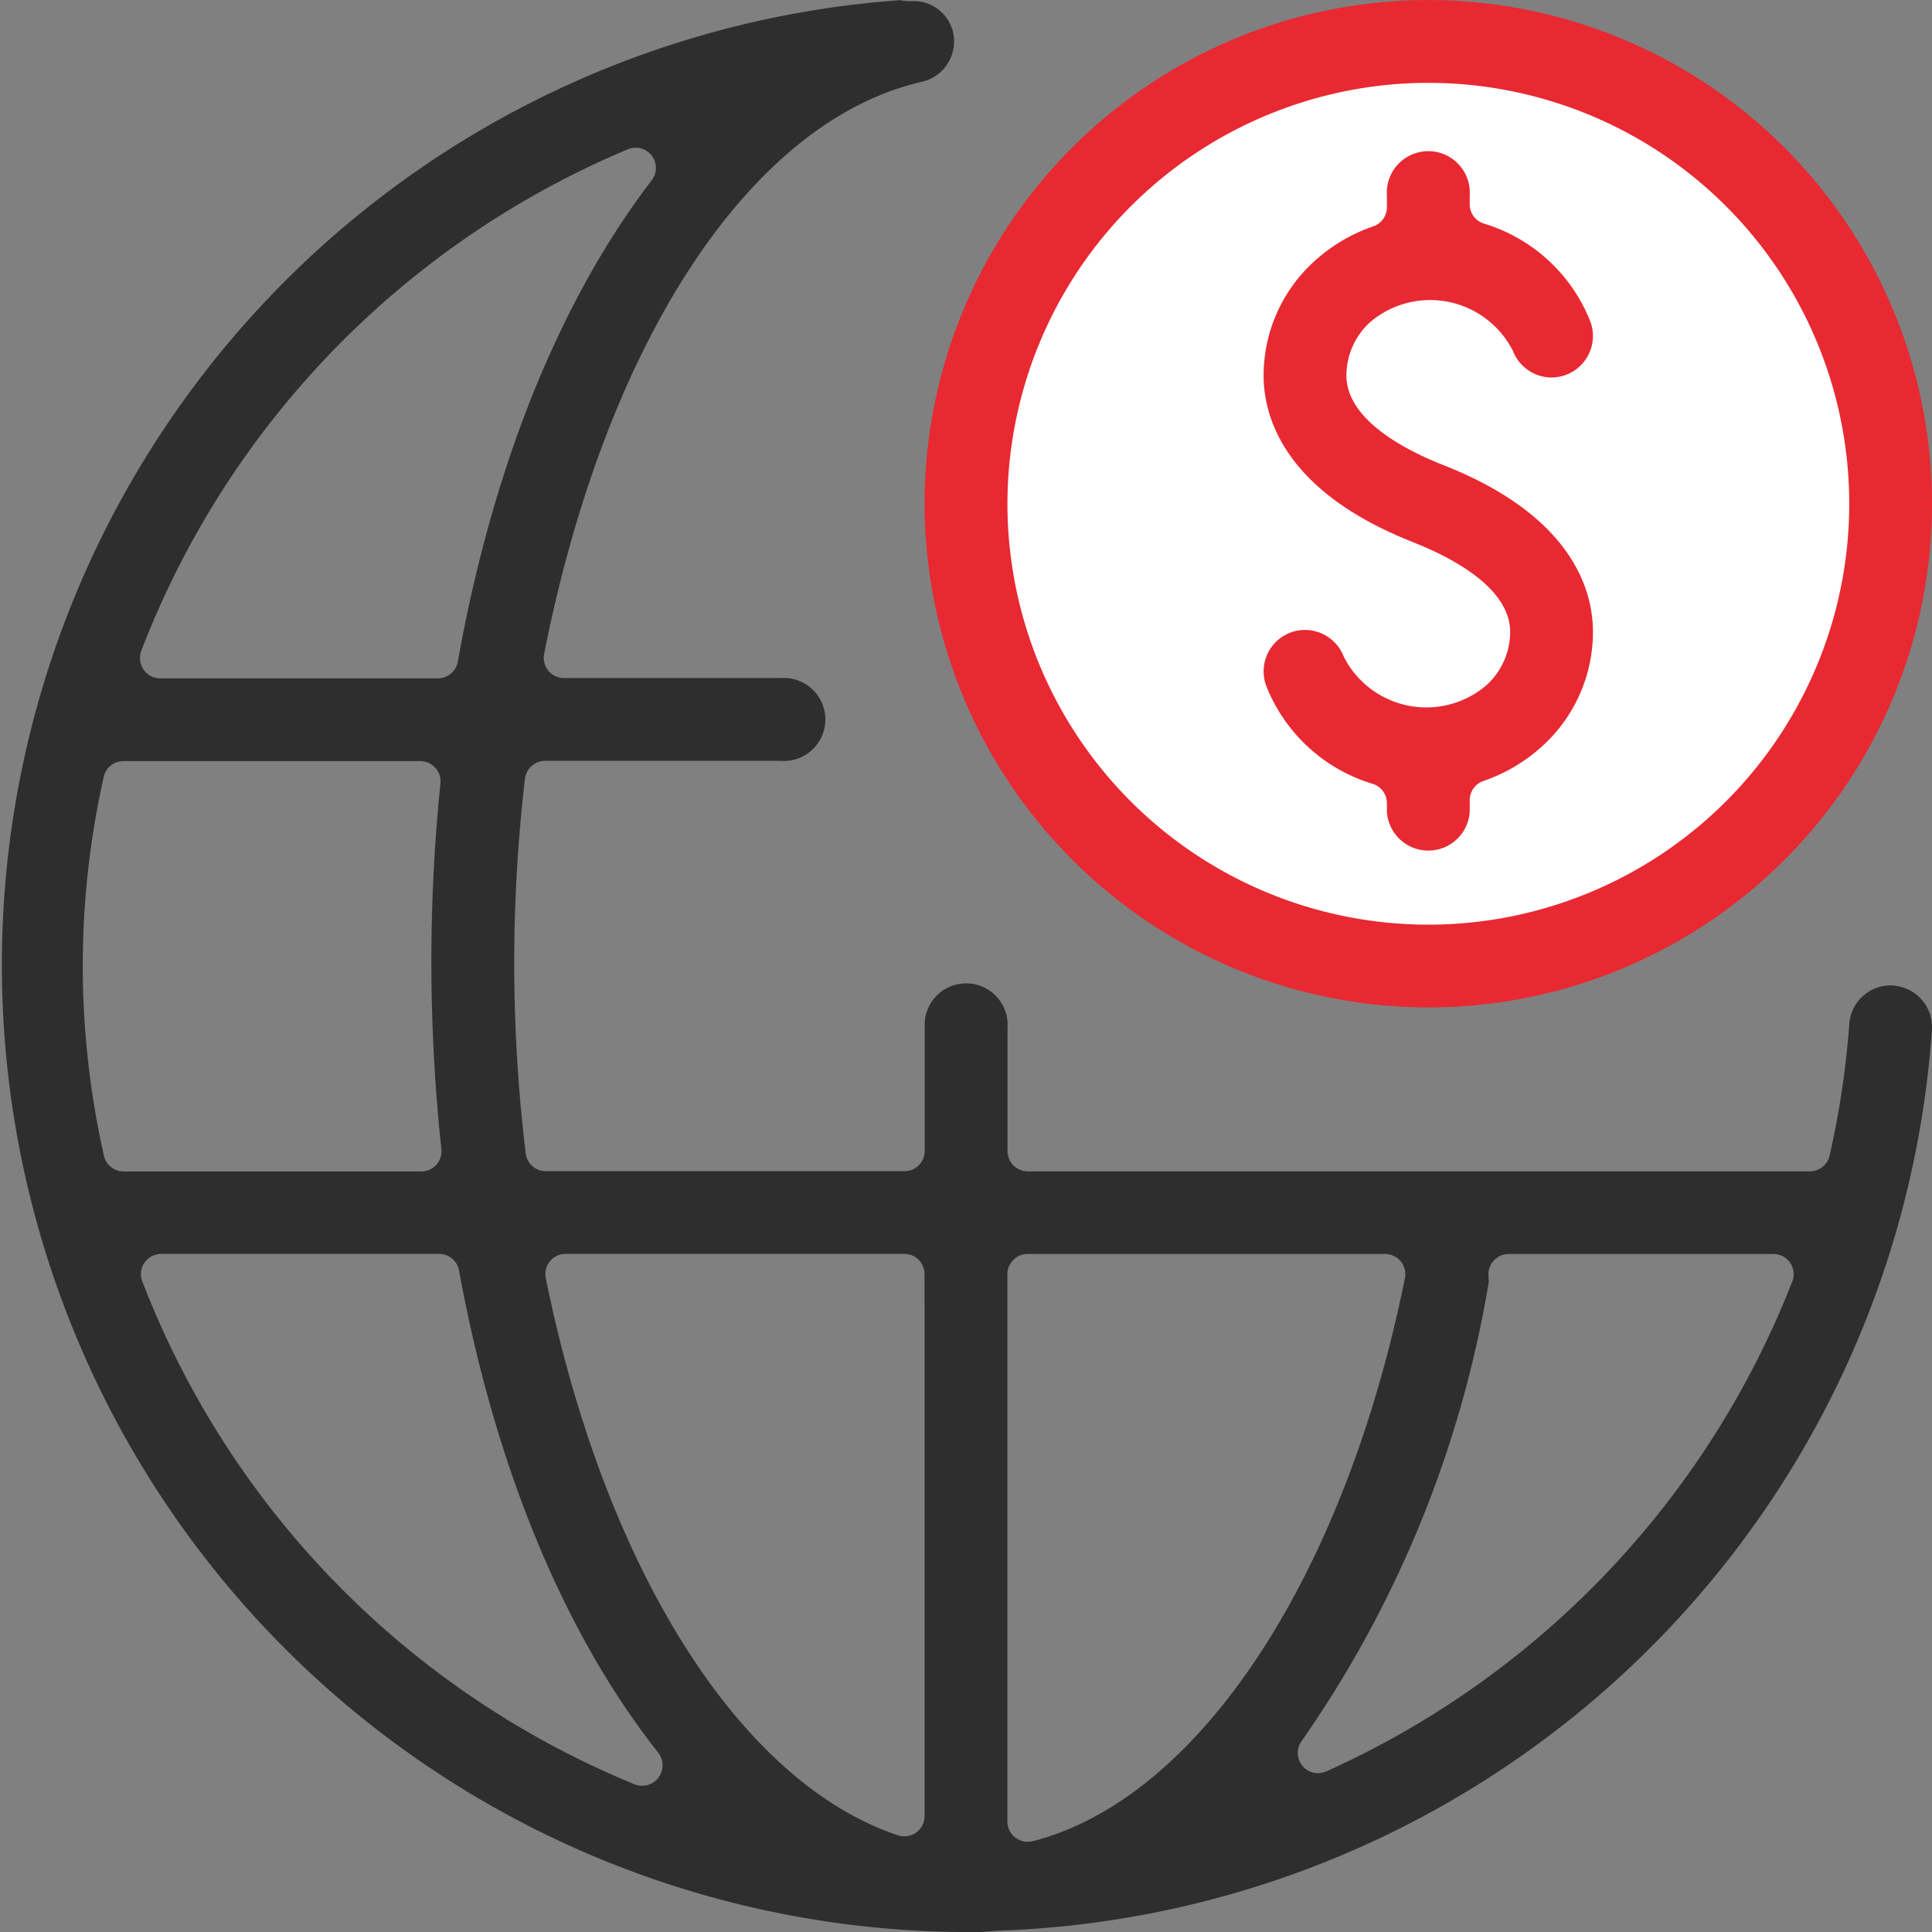 ﻿<?xml version="1.0" encoding="utf-8"?><svg width="60.527" height="60.527" viewBox="0 0 60.527 60.527" xmlns="http://www.w3.org/2000/svg">
  <rect x="0" y="0" width="60.527" height="60.527" fill="#808080" stroke="none"/>
  <g id="Group_2953" transform="translate(0 0)">
    <path id="Path_992" d="M296.224,21.89A14.135,14.135,0,1,1,282.088,7.754,14.136,14.136,0,0,1,296.224,21.89" transform="translate(-237.343 -6.108)" fill="#fff" />
    <path id="Path_993" d="M305.027,37.427l-.072,0a1.3,1.3,0,0,0-1.319,1.212,27.55,27.55,0,0,1-.615,4.114.635.635,0,0,1-.62.5H277.9a.634.634,0,0,1-.634-.634V38.752a1.3,1.3,0,1,0-2.594,0v3.861a.633.633,0,0,1-.634.634H262.8a.635.635,0,0,1-.63-.56,49.717,49.717,0,0,1-.023-11.731.635.635,0,0,1,.63-.563h7.393a1.3,1.3,0,1,0,0-2.594h-6.8a.634.634,0,0,1-.622-.758c1.945-9.829,6.481-16.7,11.837-17.923a1.3,1.3,0,0,0,.974-1.554,1.265,1.265,0,0,0-1.253-.973c-.033,0-.067,0-.1,0l-.047,0h-.047a1.48,1.48,0,0,1-.193-.03l-.016,0a30.3,30.3,0,0,0,2.062,60.523c.015,0,.032,0,.047,0,.044,0,.088,0,.135,0a1,1,0,0,1,.122.008c.143,0,.293-.015.451-.029.083-.008.166-.015.274-.022a30.348,30.348,0,0,0,29.232-28.228,1.3,1.3,0,0,0-1.2-1.378m-54.9-10.489a27.886,27.886,0,0,1,15.247-15.714.635.635,0,0,1,.746.2.634.634,0,0,1,0,.772c-2.885,3.764-4.985,8.979-6.075,15.081a.635.635,0,0,1-.625.523h-8.7a.635.635,0,0,1-.591-.861m-1.172,15.811a27.031,27.031,0,0,1-.007-11.858.634.634,0,0,1,.619-.5h9.3a.635.635,0,0,1,.631.7,55.138,55.138,0,0,0,.03,11.456.633.633,0,0,1-.63.7h-9.325a.634.634,0,0,1-.619-.5m17.373,19.494a.64.64,0,0,1-.746.206A27.844,27.844,0,0,1,250.159,46.7a.633.633,0,0,1,.592-.861h8.708a.634.634,0,0,1,.623.52c1.124,6.135,3.282,11.36,6.241,15.107a.636.636,0,0,1,.008.774m8.336,1.213a.631.631,0,0,1-.263.513.639.639,0,0,1-.371.12.657.657,0,0,1-.2-.032c-4.952-1.652-9.181-8.34-11.034-17.455a.634.634,0,0,1,.622-.761h10.611a.634.634,0,0,1,.634.634Zm3.385.783a.614.614,0,0,1-.157.021.637.637,0,0,1-.634-.634V46.476a.635.635,0,0,1,.634-.634h11.2a.641.641,0,0,1,.491.232.633.633,0,0,1,.129.527c-1.9,9.393-6.476,16.316-11.664,17.638m23.8-17.535a28.008,28.008,0,0,1-14.6,15.348.634.634,0,0,1-.766-.959,35.186,35.186,0,0,0,5.855-14.361.4.4,0,0,0,0-.081c0-.058-.008-.116-.008-.175a.634.634,0,0,1,.634-.634h8.295a.634.634,0,0,1,.591.863" transform="translate(-245.701 -6.556)" fill="#2e2e2e" />
    <path id="Path_994" d="M282.539,38.119a15.78,15.78,0,1,0-15.781-15.781,15.8,15.8,0,0,0,15.781,15.781m0-28.966a13.186,13.186,0,1,1-13.185,13.185A13.2,13.2,0,0,1,282.539,9.152" transform="translate(-237.792 -6.557)" fill="#e82932" />
    <path id="Path_995" d="M279.163,22.227c1.135.446,3.04,1.4,3.04,2.809a2.256,2.256,0,0,1-.777,1.7,2.9,2.9,0,0,1-4.435-.923,1.307,1.307,0,0,0-1.216-.839,1.322,1.322,0,0,0-.457.083,1.3,1.3,0,0,0-.755,1.673,5.2,5.2,0,0,0,3.332,3.066.634.634,0,0,1,.447.6v.279a1.3,1.3,0,0,0,2.594,0v-.366a.636.636,0,0,1,.422-.6,5.293,5.293,0,0,0,1.809-1.056,4.833,4.833,0,0,0,1.63-3.619c0-1.263-.608-3.621-4.684-5.223-1.135-.446-3.04-1.4-3.04-2.81a2.259,2.259,0,0,1,.779-1.7,2.905,2.905,0,0,1,4.435.926,1.306,1.306,0,0,0,1.215.838,1.3,1.3,0,0,0,1.212-1.755,5.194,5.194,0,0,0-3.332-3.066.633.633,0,0,1-.446-.605v-.276a1.3,1.3,0,1,0-2.594,0v.365a.633.633,0,0,1-.422.6,5.289,5.289,0,0,0-1.81,1.058A4.834,4.834,0,0,0,274.479,17c0,1.264.608,3.622,4.684,5.225" transform="translate(-234.892 -5.239)" fill="#e82932" />
  </g>
</svg>